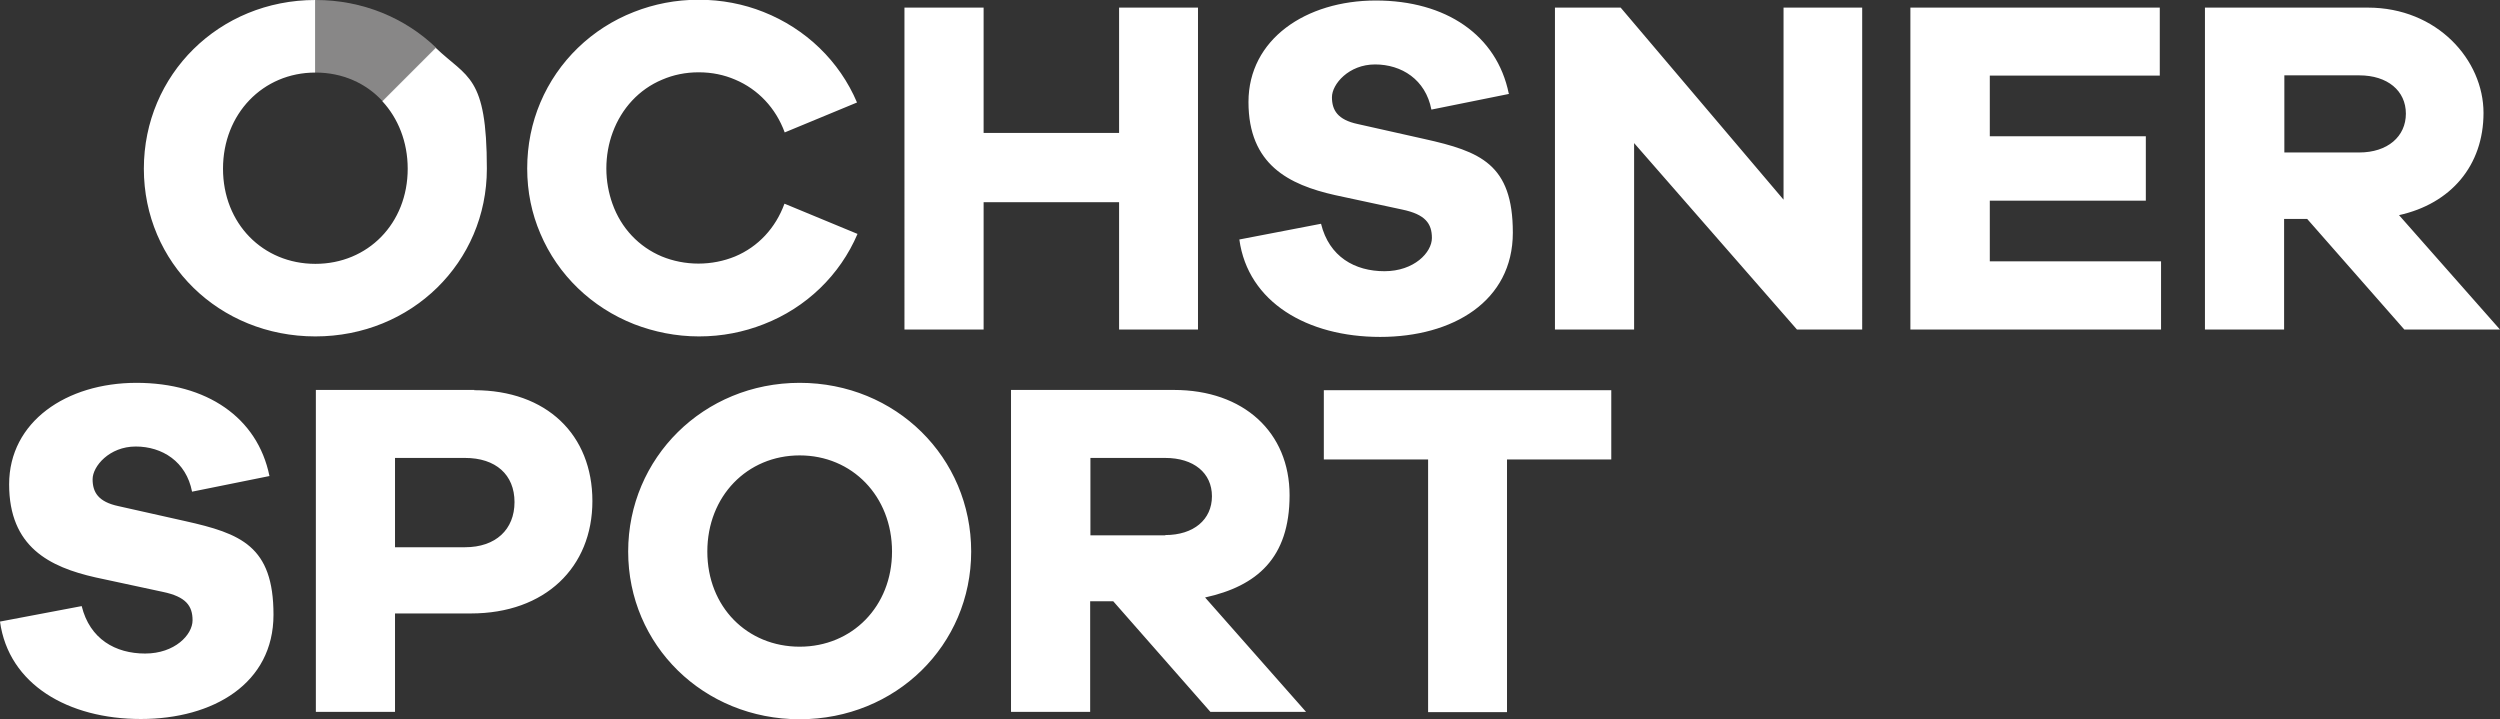 <?xml version="1.0" encoding="UTF-8"?>
<svg id="Logo" xmlns="http://www.w3.org/2000/svg" version="1.1" viewBox="0 0 985.4 283.5">
  <rect x="0" y="0" width="985.4" height="283.5" fill="#333333" stroke="none"/>
  <!-- Generator: Adobe Illustrator 29.6.1, SVG Export Plug-In . SVG Version: 2.1.1 Build 9)  -->
  <defs>
    <style>
      .st0 {
        fill: #fff;
      }

      .st1 {
        fill: #888787;
      }
    </style>
  </defs>
  <path class="st1" d="M124.4,28.6c10.6,0,19.9,4.2,26.4,11.3l21.1-21.1s0,0,0,0C159.7,7.1,143,0,124.4,0h0v28.6h0Z"/>
  <path class="st0" d="M472.2,129.9h-31.1v-50.2h-53.4v50.2h-31.2V3h31.2v49.4h53.4V3h31.1v126.9ZM594.7,36.9C590,13.8,569.9.2,542.3.2s-50.2,15.3-50.2,40,15.9,32.6,34.1,36.7l26.5,5.7c9.1,1.9,11.7,5.5,11.7,11.2s-7,13.1-18.7,13.1-21.8-5.7-25-18.7l-32.2,6.2c3.4,24.8,26.9,38.4,55.5,38.4s52.3-14,52.3-41.1-12.9-32-34.8-36.9l-26.3-5.9c-8-1.7-10.2-5.5-10.2-10.6s6.6-12.9,17-12.9,19.9,5.9,22.2,17.8l30.7-6.2M734.1,3h-31.1v75.7L638.8,3h-25.9v126.9h31.2V56.4l64.2,73.5h25.7V3ZM851.9,103h-67.6v-23.9h61.5v-25.4h-61.5v-23.9h67V3h-98.3v126.9h98.8v-26.9ZM985.4,129.9l-39.8-45.1c20.4-4.5,33.3-19.5,33.3-40.3s-18.2-41.5-45.6-41.5h-64.2v126.9h31.2v-43.6h9.1l38.3,43.6h37.7ZM900.4,60.2v-30.5h29.5c11.2,0,18.4,6.1,18.4,15.1s-7.2,15.3-18.4,15.3h-29.5ZM309.2,80.3c-3.5,9.6-10.4,17-19.5,20.8-4.4,1.8-9.3,2.8-14.4,2.8s-10-1-14.4-2.8c-9.1-3.8-16.1-11.2-19.5-20.8-1.5-4.2-2.4-8.9-2.4-13.9s.9-9.9,2.5-14.2h0c3.5-9.5,10.4-17,19.5-20.8,4.4-1.9,9.2-2.9,14.4-2.9s10,1,14.4,2.9c9,3.8,16,11.2,19.5,20.8l28.5-11.8c-6.9-16.3-20.2-29.1-36.9-35.7h0,0c-7.8-3.1-16.4-4.8-25.5-4.8s-17.6,1.7-25.5,4.8h0s0,0,0,0c-16.7,6.5-30,19.4-36.9,35.7-3.4,8-5.2,16.8-5.2,26s1.8,17.8,5.2,25.7h0c6.9,16.3,20.2,29.1,37,35.7h0s0,0,0,0c7.8,3,16.4,4.8,25.5,4.8s17.6-1.7,25.5-4.8h0s0,0,0,0c16.8-6.5,30.1-19.4,37-35.6l-28.5-11.8ZM171.8,18.8s0,0,0,0l-21.1,21.1c6.2,6.7,10,16,10,26.6,0,21.6-15.7,37.5-36.4,37.5s-36.4-15.9-36.4-37.5,15.7-37.9,36.4-37.9V0c-37.9,0-67.6,29.4-67.6,66.5s29.7,66.1,67.6,66.1,67.6-29.2,67.6-66.1-7.7-35.7-20.2-47.7ZM186.9,153.8c28.6,0,46.6,17.6,46.6,43.7s-18.6,44.3-47.9,44.3h-29.9v38.8h-31.2v-126.9h62.5ZM183.3,215.7c12.1,0,19.5-7,19.5-17.8s-7.4-17.4-19.5-17.4h-27.6v35.2h27.6ZM382.8,217.4c0,36.9-29.7,66.1-67.6,66.1s-67.6-29.2-67.6-66.1,29.7-66.5,67.6-66.5,67.6,29.4,67.6,66.5M351.6,217.4c0-21.8-15.7-37.9-36.4-37.9s-36.4,16.1-36.4,37.9,15.7,37.5,36.4,37.5,36.4-15.9,36.4-37.5M521.8,153.8v27.3h41.1v99.6h31.1v-99.6h41.1v-27.3h-113.2ZM106.2,187.6c-4.7-23.1-24.8-36.7-52.4-36.7S3.6,166.2,3.6,190.9s15.9,32.6,34.1,36.7l26.5,5.7c9.1,1.9,11.7,5.5,11.7,11.2s-7,13.1-18.7,13.1-21.8-5.7-25-18.7L0,245c3.4,24.8,26.9,38.4,55.5,38.4s52.3-14,52.3-41.1-12.9-32-34.8-36.9l-26.3-5.9c-8-1.7-10.2-5.5-10.2-10.6s6.6-12.9,17-12.9,19.9,5.9,22.2,17.8l30.7-6.2M477.1,280.6l-38.3-43.6h-9.1v43.6h-31.2v-126.9h64.2c27.5,0,45.6,16.7,45.6,41.5s-12.9,35.8-33.3,40.3l39.8,45.1h-37.7ZM459.3,210.9c11.2,0,18.4-6.1,18.4-15.3s-7.2-15.1-18.4-15.1h-29.5v30.5h29.5Z"/>
</svg>